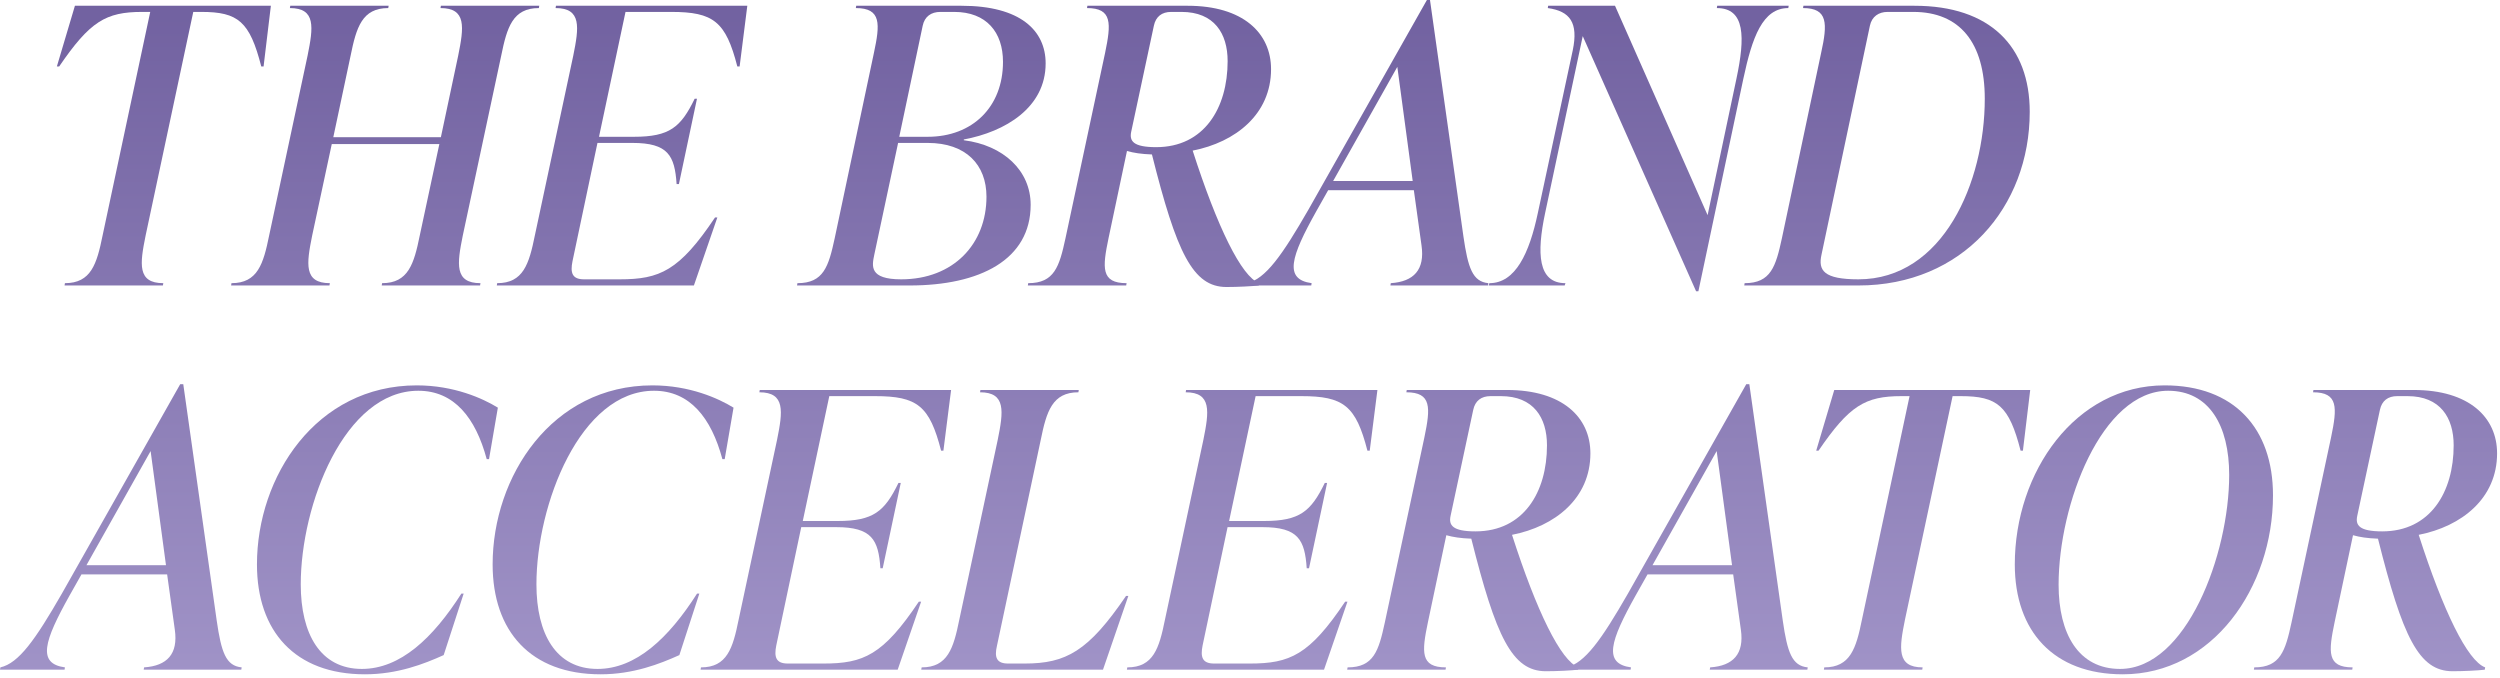 <?xml version="1.0" encoding="UTF-8"?> <svg xmlns="http://www.w3.org/2000/svg" width="579" height="157" viewBox="0 0 579 157" fill="none"><path d="M62.734 1.335L61.044 15.394H60.51C57.84 4.983 55.171 2.759 46.628 2.759H44.76L33.725 54.548C32.391 61.133 31.768 65.582 37.819 65.582L37.73 66.116H14.95L15.039 65.582C21.09 65.582 22.424 61.133 23.759 54.548L34.793 2.759H32.925C24.471 2.759 20.823 4.983 13.704 15.394H13.17L17.352 1.335H62.734Z" fill="url(#paint0_linear_1333_285)"></path><path d="M102.021 1.869L102.11 1.335H124.89L124.801 1.869C118.75 1.869 117.415 6.318 116.08 12.903L107.182 54.548C105.847 61.133 105.224 65.582 111.275 65.582L111.186 66.116H88.406L88.495 65.582C94.546 65.582 95.881 61.133 97.215 54.548L101.754 33.369H76.838L72.3 54.548C70.965 61.133 70.342 65.582 76.393 65.582L76.304 66.116H53.524L53.613 65.582C59.664 65.582 60.998 61.133 62.333 54.548L71.232 12.903C72.567 6.318 73.189 1.869 67.138 1.869L67.227 1.335H90.008L89.919 1.869C83.868 1.869 82.533 6.318 81.198 12.903L77.194 31.768H102.11L106.114 12.903C107.449 6.318 108.072 1.869 102.021 1.869Z" fill="url(#paint1_linear_1333_285)"></path><path d="M128.673 1.869L128.762 1.335H173.076L171.297 15.394H170.763C168.093 4.983 165.246 2.759 155.457 2.759H144.868L138.728 31.679H146.826C155.101 31.679 157.682 29.454 160.885 22.869H161.419L157.237 42.624H156.703C156.258 36.039 154.745 33.102 146.47 33.102H138.372L132.588 60.51C132.054 63.179 132.499 64.692 135.258 64.692H143.533C152.788 64.692 157.326 62.734 165.602 50.365H166.136L160.708 66.116H115.058L115.147 65.582C121.198 65.582 122.533 61.133 123.868 54.548L132.766 12.903C134.101 6.318 134.724 1.869 128.673 1.869Z" fill="url(#paint2_linear_1333_285)"></path><path d="M223.217 32.302V32.48C232.382 33.636 238.7 39.509 238.7 47.429C238.7 60.154 226.954 66.116 210.67 66.116H184.597L184.686 65.582C190.737 65.582 191.894 61.756 193.318 55.171L202.394 12.28C203.818 5.606 204.174 1.869 198.212 1.869L198.301 1.335H222.683C236.386 1.335 242.17 7.119 242.17 14.682C242.17 24.916 232.827 30.522 223.217 32.302ZM220.992 2.759H217.788C215.653 2.759 214.14 3.826 213.695 5.962L208.267 31.679H214.852C225.263 31.679 232.293 24.738 232.293 14.327C232.293 7.475 228.467 2.759 220.992 2.759ZM208.712 64.692C220.814 64.692 228.467 56.505 228.467 45.56C228.467 38.175 223.75 33.102 214.852 33.102H208L202.483 58.997C201.949 61.578 201.237 64.692 208.712 64.692Z" fill="url(#paint3_linear_1333_285)"></path><path d="M276.222 34.882C281.917 52.59 287.523 64.069 291.617 65.582L291.528 66.116C290.104 66.294 286.723 66.472 284.053 66.472C276.222 66.472 272.485 58.463 266.79 35.772C264.298 35.683 262.608 35.416 261.006 34.971L256.735 55.171C255.311 62.023 254.955 65.582 260.917 65.582L260.828 66.116H238.048L238.137 65.582C244.188 65.582 245.345 61.756 246.768 55.171L255.934 12.28C257.358 5.428 257.624 1.869 251.751 1.869L251.84 1.335H275.066C287.879 1.335 294.375 7.653 294.375 16.017C294.375 26.429 286.189 32.925 276.222 34.882ZM267.235 5.962L261.985 30.522C261.54 32.657 262.43 34.081 267.769 34.081C278.892 34.081 284.32 25.005 284.32 14.149C284.32 7.742 281.206 2.759 273.642 2.759H271.239C269.104 2.759 267.68 3.826 267.235 5.962Z" fill="url(#paint4_linear_1333_285)"></path><path d="M331.184 0L338.925 54.726C339.993 62.112 341.061 65.226 344.709 65.582L344.62 66.116H322.018L322.107 65.582C327.446 65.226 330.027 62.468 329.226 56.861L327.446 44.048H307.603L304.844 48.942C298.971 59.442 297.28 64.692 303.776 65.582L303.687 66.116H288.738L288.827 65.582C293.098 64.603 296.924 59.175 303.064 48.497L330.472 0H331.184ZM323.62 15.483L308.759 41.912H327.179L323.62 15.483Z" fill="url(#paint5_linear_1333_285)"></path><path d="M397.618 1.869L397.707 1.335H414.258L414.169 1.869C408.207 1.869 405.805 8.632 403.758 18.242L393.347 67.451H392.813L366.562 8.365L357.842 49.387C355.884 58.641 356.151 65.582 362.558 65.582L362.38 66.116H344.761L344.939 65.582C350.99 65.582 354.193 58.641 356.151 49.387L364.249 11.657C365.583 5.25 363.626 2.581 358.465 1.869L358.554 1.335H374.037L395.482 49.832L402.156 18.242C404.203 8.632 404.203 1.869 397.618 1.869Z" fill="url(#paint6_linear_1333_285)"></path><path d="M430.398 66.116H403.97L404.059 65.582C410.11 65.582 411.267 61.756 412.69 55.171L421.767 12.28C423.28 5.428 423.369 1.869 417.585 1.869L417.674 1.335H443.39C460.92 1.335 470.086 10.767 470.086 25.895C470.086 47.963 454.513 66.116 430.398 66.116ZM430.398 64.692C449.975 64.692 459.674 42.268 459.674 22.869C459.674 9.877 453.89 2.759 443.123 2.759H437.161C435.115 2.759 433.513 3.826 433.068 5.962L421.856 58.997C421.055 62.645 422.39 64.692 430.398 64.692Z" fill="url(#paint7_linear_1333_285)"></path><path d="M42.446 88.985L50.188 143.711C51.255 151.097 52.323 154.211 55.972 154.567L55.883 155.101H33.28L33.369 154.567C38.709 154.211 41.289 151.453 40.488 145.846L38.709 133.033H18.865L16.106 137.927C10.233 148.427 8.543 153.677 15.039 154.567L14.95 155.101H0L0.089 154.567C4.36 153.588 8.187 148.16 14.327 137.482L41.734 88.985H42.446ZM34.882 104.468L20.022 130.897H38.441L34.882 104.468Z" fill="url(#paint8_linear_1333_285)"></path><path d="M84.516 156.169C68.32 156.169 59.511 146.202 59.511 130.719C59.511 110.341 73.214 89.252 96.528 89.252C105.16 89.252 111.834 92.278 115.304 94.413L113.258 106.337H112.724C110.143 96.727 105.16 90.498 96.885 90.498C79.799 90.498 69.655 116.837 69.655 135.346C69.655 146.825 74.193 154.923 83.804 154.923C92.702 154.923 100.266 147.804 106.851 137.482H107.385L102.757 151.719C98.219 153.766 92.079 156.169 84.516 156.169Z" fill="url(#paint9_linear_1333_285)"></path><path d="M139.098 156.169C122.903 156.169 114.093 146.202 114.093 130.719C114.093 110.341 127.797 89.252 151.111 89.252C159.743 89.252 166.416 92.278 169.887 94.413L167.84 106.337H167.306C164.726 96.727 159.743 90.498 151.467 90.498C134.382 90.498 124.238 116.837 124.238 135.346C124.238 146.825 128.776 154.923 138.386 154.923C147.285 154.923 154.848 147.804 161.433 137.482H161.967L157.34 151.719C152.802 153.766 146.662 156.169 139.098 156.169Z" fill="url(#paint10_linear_1333_285)"></path><path d="M175.869 90.854L175.958 90.32H220.272L218.493 104.379H217.959C215.289 93.968 212.442 91.744 202.653 91.744H192.064L185.924 120.664H194.022C202.298 120.664 204.878 118.439 208.082 111.854H208.615L204.433 131.609H203.899C203.454 125.024 201.942 122.087 193.666 122.087H185.568L179.784 149.495C179.25 152.164 179.695 153.677 182.454 153.677H190.729C199.984 153.677 204.522 151.719 212.798 139.351H213.332L207.904 155.101H162.254L162.343 154.567C168.394 154.567 169.729 150.118 171.064 143.533L179.962 101.888C181.297 95.303 181.92 90.854 175.869 90.854Z" fill="url(#paint11_linear_1333_285)"></path><path d="M255.451 155.101H213.361L213.45 154.567C219.501 154.567 220.835 150.118 222.17 143.533L231.069 101.888C232.404 95.303 233.026 90.854 226.975 90.854L227.064 90.32H249.845L249.756 90.854C243.705 90.854 242.37 95.303 241.035 101.888L230.891 149.584C230.268 152.253 230.802 153.677 233.471 153.677H237.298C246.908 153.677 252.069 150.83 260.79 138.016H261.324L255.451 155.101Z" fill="url(#paint12_linear_1333_285)"></path><path d="M274.606 90.854L274.695 90.32H319.01L317.23 104.379H316.696C314.026 93.968 311.179 91.744 301.391 91.744H290.801L284.661 120.664H292.759C301.035 120.664 303.615 118.439 306.819 111.854H307.353L303.17 131.609H302.636C302.191 125.024 300.679 122.087 292.403 122.087H284.305L278.521 149.495C277.987 152.164 278.432 153.677 281.191 153.677H289.467C298.721 153.677 303.259 151.719 311.535 139.351H312.069L306.641 155.101H260.991L261.08 154.567C267.131 154.567 268.466 150.118 269.801 143.533L278.699 101.888C280.034 95.303 280.657 90.854 274.606 90.854Z" fill="url(#paint13_linear_1333_285)"></path><path d="M350.183 123.867C355.878 141.575 361.485 153.054 365.578 154.567L365.489 155.101C364.065 155.279 360.684 155.457 358.014 155.457C350.183 155.457 346.446 147.448 340.751 124.757C338.259 124.668 336.569 124.401 334.967 123.956L330.696 144.156C329.272 151.008 328.916 154.567 334.878 154.567L334.789 155.101H312.009L312.098 154.567C318.149 154.567 319.306 150.741 320.729 144.156L329.895 101.265C331.319 94.413 331.586 90.854 325.713 90.854L325.802 90.32H349.027C361.84 90.32 368.336 96.638 368.336 105.002C368.336 115.414 360.15 121.909 350.183 123.867ZM341.196 94.947L335.946 119.507C335.501 121.643 336.391 123.066 341.73 123.066C352.853 123.066 358.281 113.99 358.281 103.134C358.281 96.727 355.167 91.744 347.603 91.744H345.2C343.065 91.744 341.641 92.811 341.196 94.947Z" fill="url(#paint14_linear_1333_285)"></path><path d="M405.145 88.985L412.887 143.711C413.954 151.097 415.022 154.211 418.671 154.567L418.582 155.101H395.979L396.068 154.567C401.407 154.211 403.988 151.453 403.187 145.846L401.407 133.033H381.564L378.805 137.927C372.932 148.427 371.242 153.677 377.737 154.567L377.648 155.101H362.699L362.788 154.567C367.059 153.588 370.886 148.16 377.026 137.482L404.433 88.985H405.145ZM397.581 104.468L382.721 130.897H401.14L397.581 104.468Z" fill="url(#paint15_linear_1333_285)"></path><path d="M470.196 90.32L468.506 104.379H467.972C465.302 93.968 462.633 91.744 454.09 91.744H452.221L441.187 143.533C439.852 150.118 439.229 154.567 445.28 154.567L445.191 155.101H422.411L422.5 154.567C428.551 154.567 429.886 150.118 431.221 143.533L442.255 91.744H440.386C431.933 91.744 428.284 93.968 421.166 104.379H420.632L424.814 90.32H470.196Z" fill="url(#paint16_linear_1333_285)"></path><path d="M491.632 156.169C475.615 156.169 466.627 146.202 466.627 130.719C466.627 109.274 480.687 89.252 501.331 89.252C517.349 89.252 526.425 99.129 526.425 114.702C526.425 136.147 512.365 156.169 491.632 156.169ZM491.009 154.923C506.314 154.923 516.281 128.494 516.281 109.985C516.281 98.595 511.654 90.498 502.132 90.498C486.738 90.498 476.771 116.837 476.771 135.435C476.771 146.825 481.399 154.923 491.009 154.923Z" fill="url(#paint17_linear_1333_285)"></path><path d="M560.171 123.867C565.866 141.575 571.472 153.054 575.565 154.567L575.477 155.101C574.053 155.279 570.671 155.457 568.002 155.457C560.171 155.457 556.434 147.448 550.739 124.757C548.247 124.668 546.556 124.401 544.955 123.956L540.683 144.156C539.26 151.008 538.904 154.567 544.866 154.567L544.777 155.101H521.997L522.086 154.567C528.136 154.567 529.293 150.741 530.717 144.156L539.883 101.265C541.306 94.413 541.573 90.854 535.7 90.854L535.789 90.32H559.014C571.828 90.32 578.324 96.638 578.324 105.002C578.324 115.414 570.137 121.909 560.171 123.867ZM551.184 94.947L545.933 119.507C545.489 121.643 546.378 123.066 551.718 123.066C562.841 123.066 568.269 113.99 568.269 103.134C568.269 96.727 565.154 91.744 557.591 91.744H555.188C553.052 91.744 551.629 92.811 551.184 94.947Z" fill="url(#paint18_linear_1333_285)"></path><defs><linearGradient id="paint0_linear_1333_285" x1="289.162" y1="0" x2="289.162" y2="156.169" gradientUnits="userSpaceOnUse"><stop stop-color="#7161A0"></stop><stop offset="1" stop-color="#A093C7"></stop></linearGradient><linearGradient id="paint1_linear_1333_285" x1="289.162" y1="0" x2="289.162" y2="156.169" gradientUnits="userSpaceOnUse"><stop stop-color="#7161A0"></stop><stop offset="1" stop-color="#A093C7"></stop></linearGradient><linearGradient id="paint2_linear_1333_285" x1="289.162" y1="0" x2="289.162" y2="156.169" gradientUnits="userSpaceOnUse"><stop stop-color="#7161A0"></stop><stop offset="1" stop-color="#A093C7"></stop></linearGradient><linearGradient id="paint3_linear_1333_285" x1="289.162" y1="0" x2="289.162" y2="156.169" gradientUnits="userSpaceOnUse"><stop stop-color="#7161A0"></stop><stop offset="1" stop-color="#A093C7"></stop></linearGradient><linearGradient id="paint4_linear_1333_285" x1="289.162" y1="0" x2="289.162" y2="156.169" gradientUnits="userSpaceOnUse"><stop stop-color="#7161A0"></stop><stop offset="1" stop-color="#A093C7"></stop></linearGradient><linearGradient id="paint5_linear_1333_285" x1="289.162" y1="0" x2="289.162" y2="156.169" gradientUnits="userSpaceOnUse"><stop stop-color="#7161A0"></stop><stop offset="1" stop-color="#A093C7"></stop></linearGradient><linearGradient id="paint6_linear_1333_285" x1="289.162" y1="0" x2="289.162" y2="156.169" gradientUnits="userSpaceOnUse"><stop stop-color="#7161A0"></stop><stop offset="1" stop-color="#A093C7"></stop></linearGradient><linearGradient id="paint7_linear_1333_285" x1="289.162" y1="0" x2="289.162" y2="156.169" gradientUnits="userSpaceOnUse"><stop stop-color="#7161A0"></stop><stop offset="1" stop-color="#A093C7"></stop></linearGradient><linearGradient id="paint8_linear_1333_285" x1="289.162" y1="0" x2="289.162" y2="156.169" gradientUnits="userSpaceOnUse"><stop stop-color="#7161A0"></stop><stop offset="1" stop-color="#A093C7"></stop></linearGradient><linearGradient id="paint9_linear_1333_285" x1="289.162" y1="0" x2="289.162" y2="156.169" gradientUnits="userSpaceOnUse"><stop stop-color="#7161A0"></stop><stop offset="1" stop-color="#A093C7"></stop></linearGradient><linearGradient id="paint10_linear_1333_285" x1="289.162" y1="0" x2="289.162" y2="156.169" gradientUnits="userSpaceOnUse"><stop stop-color="#7161A0"></stop><stop offset="1" stop-color="#A093C7"></stop></linearGradient><linearGradient id="paint11_linear_1333_285" x1="289.162" y1="0" x2="289.162" y2="156.169" gradientUnits="userSpaceOnUse"><stop stop-color="#7161A0"></stop><stop offset="1" stop-color="#A093C7"></stop></linearGradient><linearGradient id="paint12_linear_1333_285" x1="289.162" y1="0" x2="289.162" y2="156.169" gradientUnits="userSpaceOnUse"><stop stop-color="#7161A0"></stop><stop offset="1" stop-color="#A093C7"></stop></linearGradient><linearGradient id="paint13_linear_1333_285" x1="289.162" y1="0" x2="289.162" y2="156.169" gradientUnits="userSpaceOnUse"><stop stop-color="#7161A0"></stop><stop offset="1" stop-color="#A093C7"></stop></linearGradient><linearGradient id="paint14_linear_1333_285" x1="289.162" y1="0" x2="289.162" y2="156.169" gradientUnits="userSpaceOnUse"><stop stop-color="#7161A0"></stop><stop offset="1" stop-color="#A093C7"></stop></linearGradient><linearGradient id="paint15_linear_1333_285" x1="289.162" y1="0" x2="289.162" y2="156.169" gradientUnits="userSpaceOnUse"><stop stop-color="#7161A0"></stop><stop offset="1" stop-color="#A093C7"></stop></linearGradient><linearGradient id="paint16_linear_1333_285" x1="289.162" y1="0" x2="289.162" y2="156.169" gradientUnits="userSpaceOnUse"><stop stop-color="#7161A0"></stop><stop offset="1" stop-color="#A093C7"></stop></linearGradient><linearGradient id="paint17_linear_1333_285" x1="289.162" y1="0" x2="289.162" y2="156.169" gradientUnits="userSpaceOnUse"><stop stop-color="#7161A0"></stop><stop offset="1" stop-color="#A093C7"></stop></linearGradient><linearGradient id="paint18_linear_1333_285" x1="289.162" y1="0" x2="289.162" y2="156.169" gradientUnits="userSpaceOnUse"><stop stop-color="#7161A0"></stop><stop offset="1" stop-color="#A093C7"></stop></linearGradient></defs></svg> 